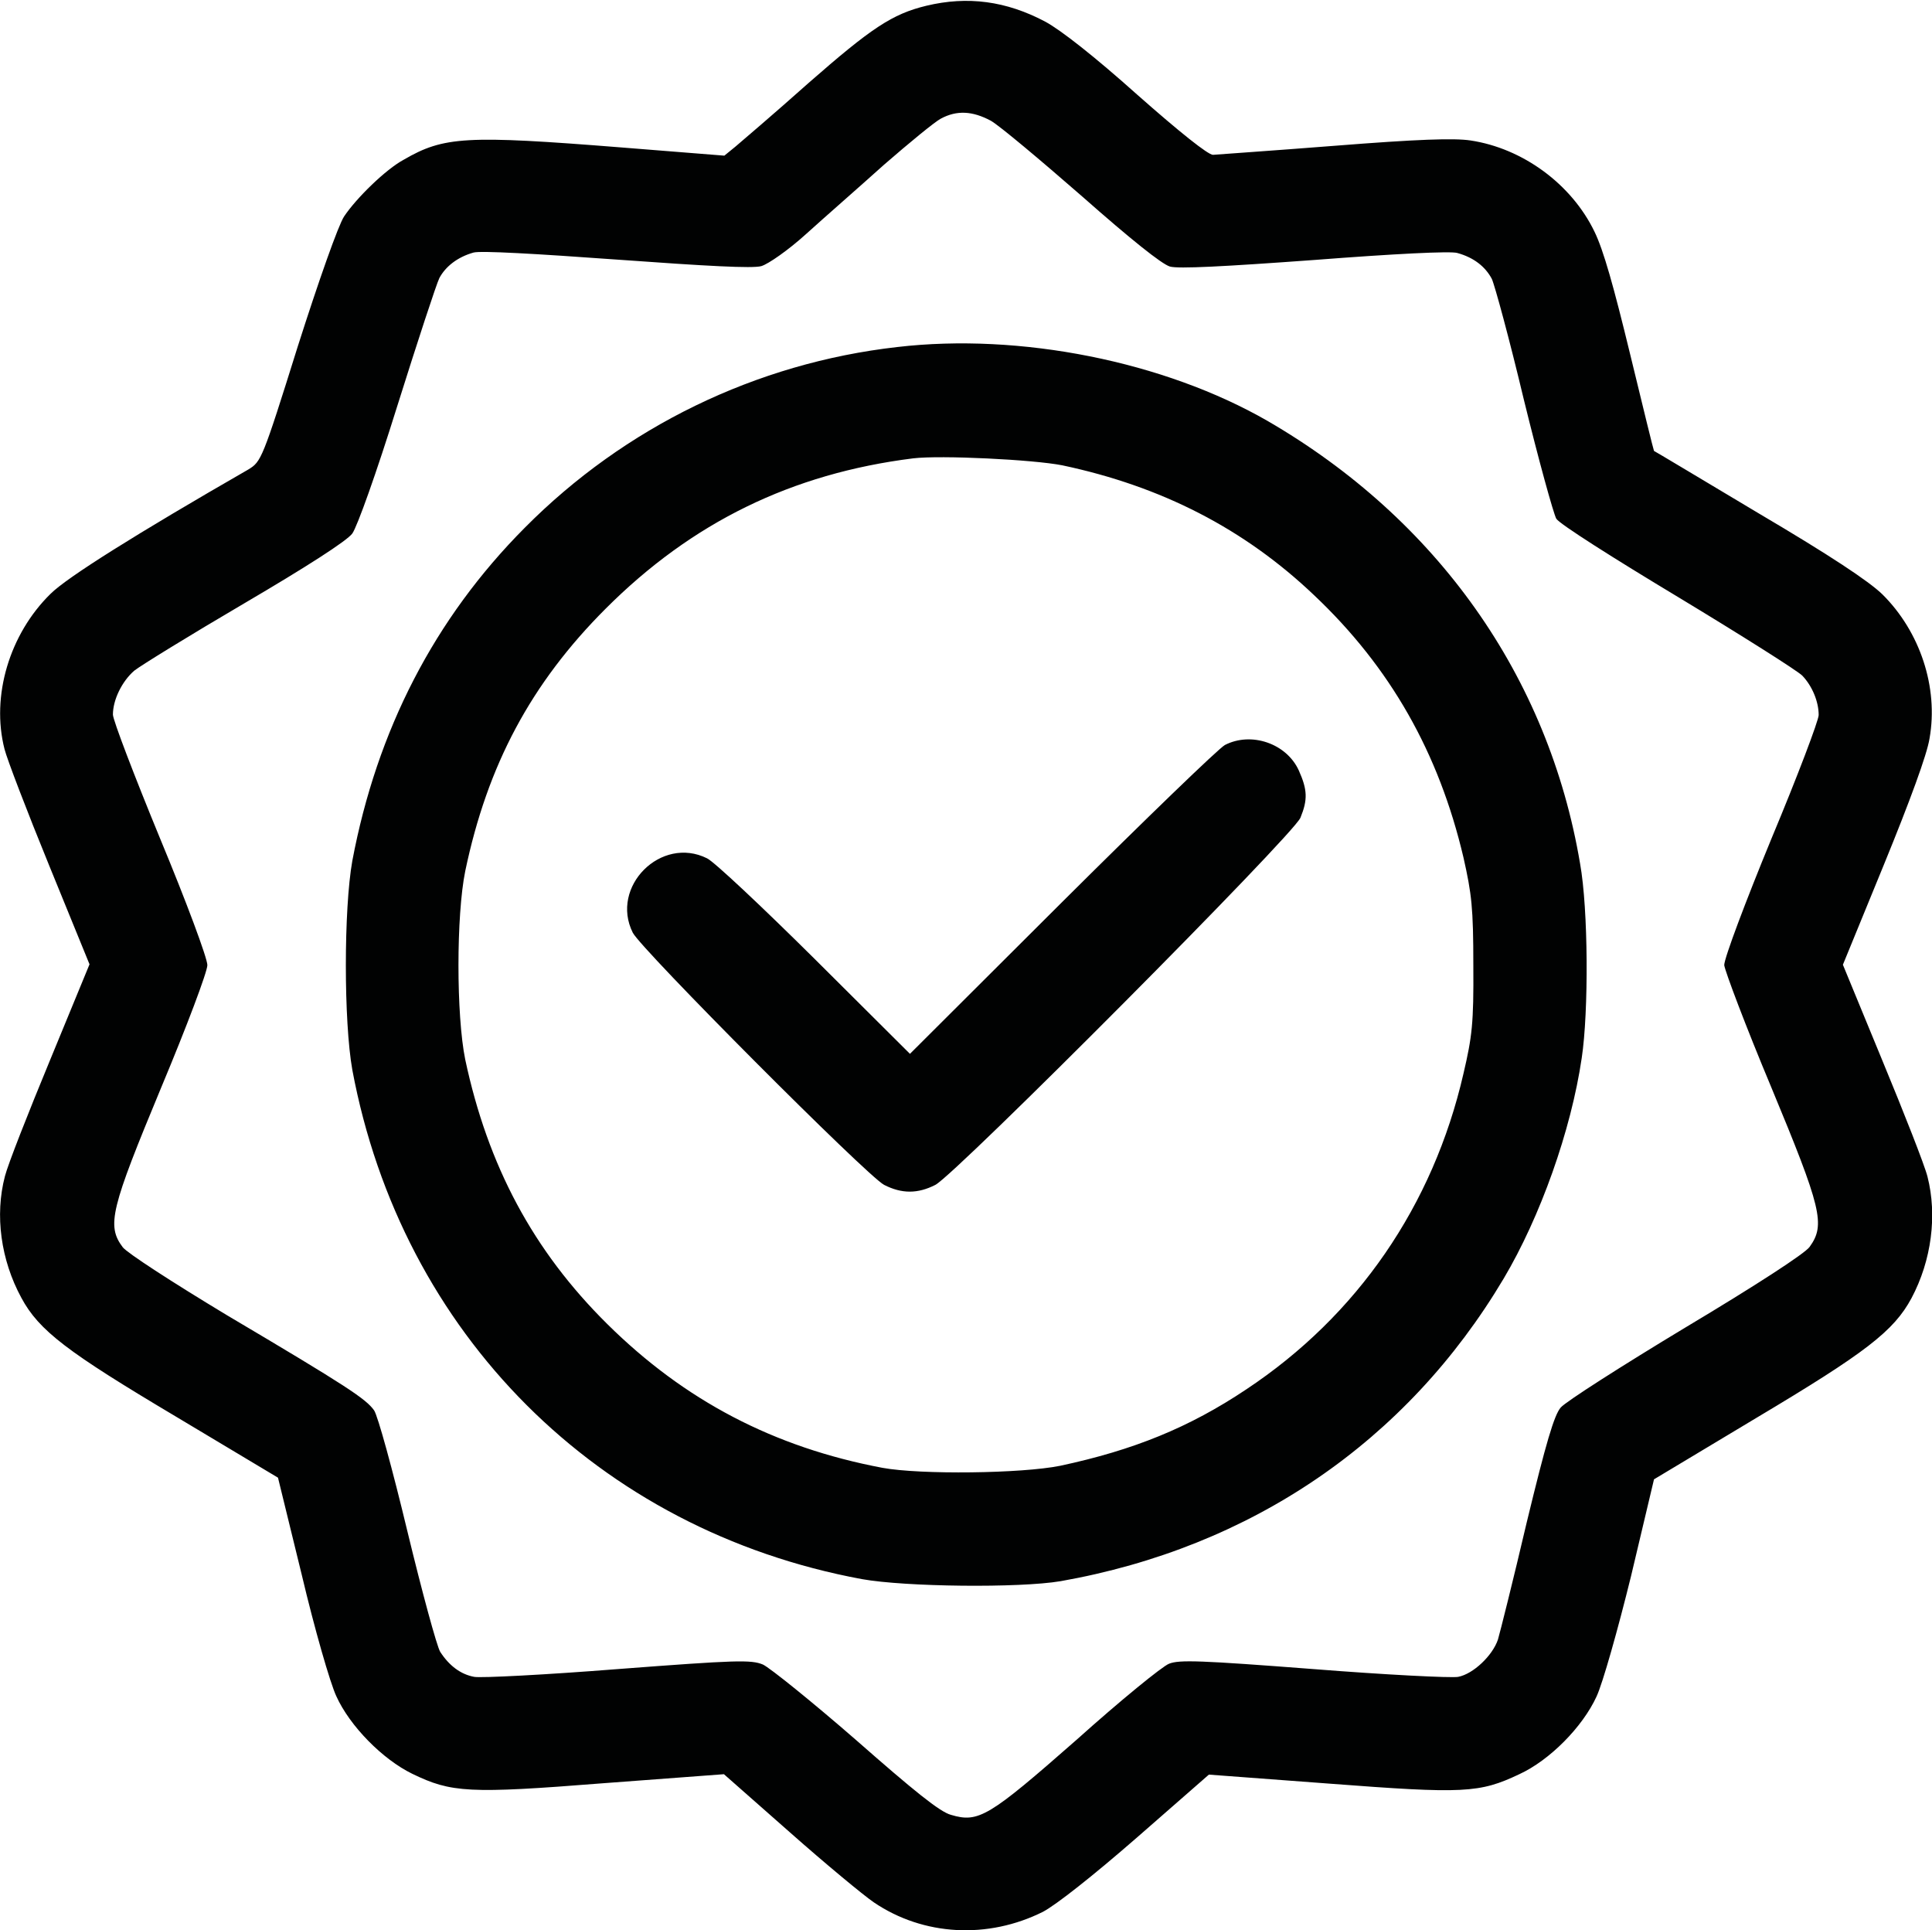 <?xml version="1.0" encoding="utf-8"?>
<!-- Generator: Adobe Illustrator 27.0.1, SVG Export Plug-In . SVG Version: 6.00 Build 0)  -->
<svg version="1.1" id="Calque_1" xmlns="http://www.w3.org/2000/svg" xmlns:xlink="http://www.w3.org/1999/xlink" x="0px" y="0px"
	 width="47.05px" height="47px" viewBox="0 0 47.05 47" style="enable-background:new 0 0 47.05 47;" xml:space="preserve">
<style type="text/css">
	.st0{fill:#010202;}
</style>
<g>
	<g>
		<path class="st0" d="M46.94,28.65c-0.07-0.28-0.57-1.55-1.1-2.83l-0.96-2.33l1-2.44c0.63-1.54,1.05-2.68,1.11-3.07
			c0.22-1.24-0.23-2.6-1.15-3.51c-0.33-0.32-1.28-0.95-3.01-1.97c-1.39-0.83-2.54-1.52-2.55-1.52c-0.01-0.01-0.27-1.07-0.58-2.35
			c-0.4-1.65-0.65-2.54-0.87-2.99c-0.56-1.16-1.75-2.03-3.02-2.22c-0.4-0.06-1.29-0.03-3.31,0.13c-1.53,0.12-2.85,0.21-2.96,0.22
			c-0.12,0-0.81-0.55-1.84-1.46c-1.05-0.94-1.87-1.58-2.24-1.78c-0.96-0.51-1.9-0.63-2.9-0.39c-0.83,0.2-1.34,0.54-2.88,1.89
			c-0.83,0.74-1.63,1.42-1.77,1.54l-0.27,0.22l-2.51-0.2c-3.78-0.3-4.32-0.27-5.3,0.3C9.4,4.12,8.68,4.82,8.38,5.27
			C8.24,5.48,7.76,6.84,7.25,8.44c-0.86,2.75-0.89,2.8-1.2,2.99C3.32,13,1.63,14.06,1.23,14.46c-1,0.98-1.45,2.49-1.12,3.78
			c0.06,0.24,0.55,1.52,1.09,2.84l0.98,2.4l-0.96,2.33c-0.53,1.28-1.03,2.55-1.1,2.83c-0.25,0.95-0.1,2.04,0.4,2.96
			c0.43,0.8,1.12,1.32,3.76,2.89l2.49,1.49l0.58,2.37c0.31,1.31,0.69,2.63,0.84,2.95c0.33,0.73,1.13,1.54,1.85,1.89
			c0.95,0.46,1.37,0.49,4.65,0.23l2.94-0.22l1.6,1.41c0.87,0.77,1.8,1.54,2.05,1.71c1.21,0.82,2.78,0.9,4.12,0.23
			c0.32-0.17,1.2-0.86,2.29-1.81l1.75-1.53l2.94,0.22c3.27,0.25,3.65,0.23,4.62-0.23c0.74-0.34,1.54-1.15,1.88-1.89
			c0.15-0.32,0.52-1.63,0.84-2.93l0.56-2.36l2.5-1.5c2.65-1.58,3.34-2.11,3.77-2.91C47.04,30.69,47.18,29.59,46.94,28.65z
			 M43.13,26.46c1.23,2.96,1.33,3.36,0.94,3.9c-0.11,0.16-1.33,0.95-3.02,1.96c-1.56,0.94-2.92,1.81-3.04,1.95
			c-0.16,0.18-0.36,0.86-0.83,2.8c-0.33,1.41-0.65,2.68-0.7,2.85c-0.13,0.39-0.6,0.84-0.97,0.91c-0.17,0.03-1.76-0.05-3.53-0.19
			c-2.74-0.21-3.26-0.23-3.51-0.13c-0.16,0.06-1.18,0.89-2.25,1.85c-2.14,1.88-2.39,2.03-3.06,1.83c-0.27-0.07-0.91-0.59-2.31-1.82
			c-1.08-0.94-2.1-1.76-2.27-1.84c-0.29-0.12-0.64-0.11-3.53,0.11c-1.77,0.14-3.34,0.22-3.5,0.19c-0.33-0.06-0.61-0.27-0.83-0.61
			c-0.08-0.13-0.44-1.45-0.8-2.94c-0.36-1.5-0.72-2.81-0.81-2.94c-0.2-0.28-0.65-0.58-3.59-2.32c-1.36-0.82-2.42-1.51-2.53-1.65
			c-0.4-0.53-0.29-0.94,0.94-3.9c0.62-1.48,1.12-2.81,1.12-2.97c0-0.17-0.51-1.54-1.15-3.08c-0.63-1.53-1.15-2.89-1.15-3.02
			c0-0.36,0.22-0.81,0.52-1.07c0.15-0.12,1.35-0.86,2.68-1.64c1.5-0.88,2.5-1.52,2.63-1.7c0.12-0.17,0.58-1.45,1.1-3.12
			c0.49-1.56,0.95-2.96,1.02-3.1c0.15-0.28,0.44-0.51,0.83-0.62c0.17-0.05,1.54,0.03,3.48,0.17c2.21,0.16,3.32,0.22,3.53,0.16
			c0.17-0.05,0.66-0.39,1.1-0.79c0.43-0.39,1.29-1.14,1.89-1.68c0.61-0.53,1.23-1.04,1.38-1.12c0.39-0.21,0.77-0.19,1.22,0.05
			c0.21,0.12,1.2,0.95,2.22,1.84c1.19,1.05,1.94,1.65,2.14,1.71c0.2,0.06,1.32,0,3.52-0.16c1.94-0.15,3.32-0.22,3.48-0.17
			c0.4,0.11,0.68,0.33,0.84,0.63c0.07,0.15,0.43,1.47,0.78,2.94c0.36,1.47,0.72,2.77,0.79,2.9c0.08,0.13,1.39,0.96,2.97,1.91
			c1.54,0.93,2.9,1.79,3.02,1.91c0.24,0.25,0.4,0.63,0.4,0.96c0,0.13-0.51,1.48-1.15,3.01c-0.63,1.53-1.15,2.91-1.15,3.08
			C42.01,23.65,42.51,24.98,43.13,26.46z M30.87,10.25c-2.52-1.45-6.03-2.15-9.02-1.8c-3.44,0.39-6.64,1.95-9.07,4.4
			c-2.2,2.21-3.6,4.93-4.2,8.11c-0.21,1.18-0.21,3.91,0,5.09c1.2,6.42,5.98,11.21,12.41,12.4c1.06,0.19,3.83,0.22,4.84,0.05
			c4.64-0.82,8.43-3.4,10.79-7.37c0.89-1.5,1.64-3.6,1.9-5.37c0.17-1.13,0.16-3.62-0.04-4.73C37.71,16.46,34.99,12.64,30.87,10.25z
			 M35.64,26.14c-0.74,3.22-2.59,5.9-5.29,7.69c-1.39,0.93-2.75,1.48-4.53,1.86c-0.94,0.19-3.4,0.22-4.33,0.05
			c-2.65-0.5-4.82-1.64-6.7-3.5c-1.81-1.79-2.91-3.86-3.46-6.44c-0.22-1.08-0.22-3.51,0-4.59c0.54-2.58,1.6-4.57,3.42-6.39
			c2.1-2.1,4.53-3.29,7.49-3.66c0.67-0.08,2.92,0.03,3.63,0.17c2.41,0.51,4.43,1.54,6.14,3.17c1.85,1.75,3.03,3.83,3.63,6.38
			c0.2,0.89,0.24,1.22,0.24,2.63C35.89,24.92,35.85,25.24,35.64,26.14z M29.83,18.14c-0.15,0.08-1.94,1.81-3.97,3.83l-3.7,3.69
			l-2.32-2.31c-1.28-1.27-2.45-2.37-2.62-2.45c-1.12-0.56-2.37,0.69-1.81,1.81c0.2,0.4,5.7,5.92,6.12,6.14
			c0.43,0.22,0.82,0.22,1.25,0c0.51-0.27,8.72-8.52,8.89-8.94c0.18-0.44,0.17-0.68-0.04-1.15C31.33,18.1,30.47,17.81,29.83,18.14z"
			/>
	</g>
</g>
</svg>
